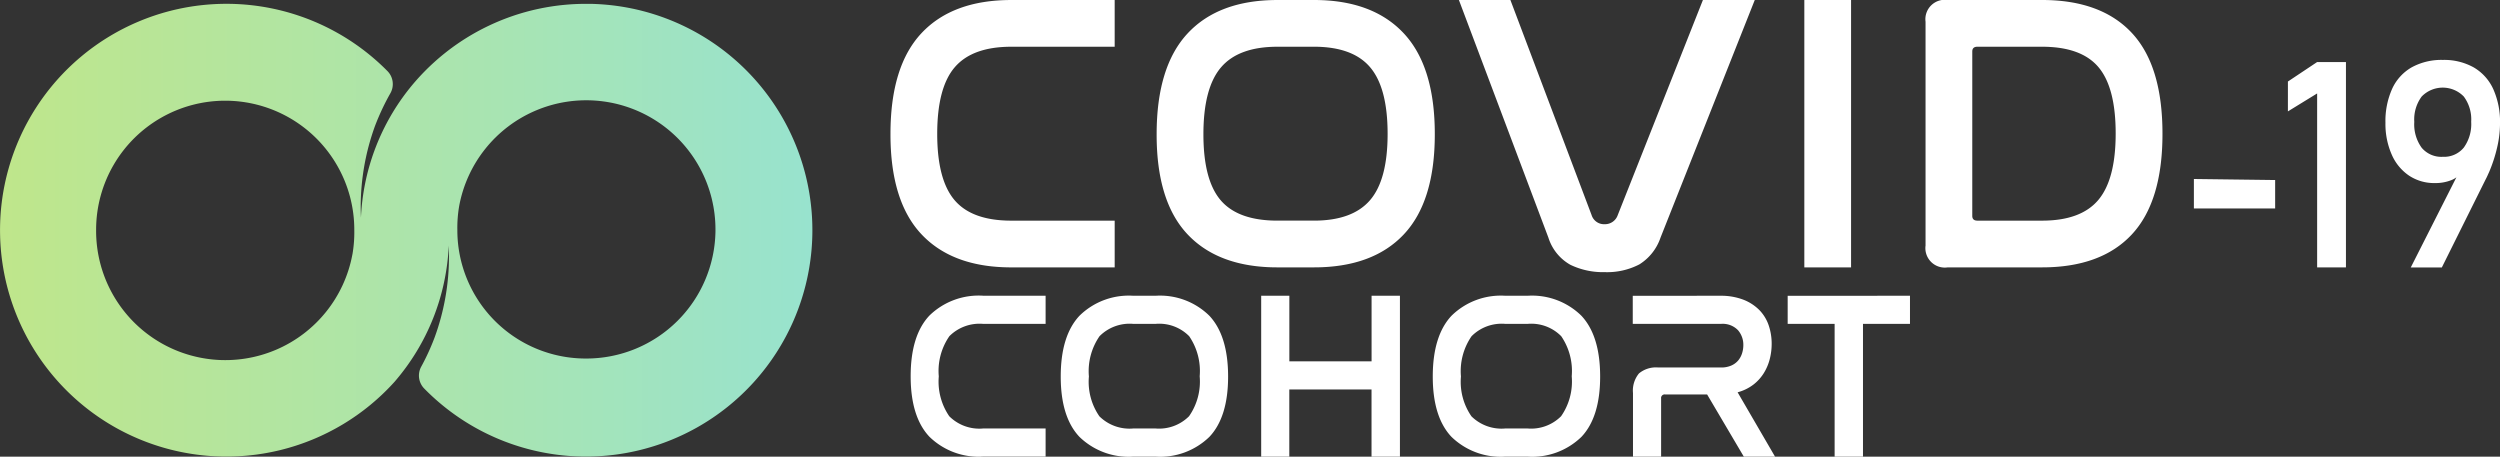 <svg xmlns="http://www.w3.org/2000/svg" xmlns:xlink="http://www.w3.org/1999/xlink" width="222.777" height="40.692" viewBox="0 0 222.777 40.692"><rect x="0" y="0" width="222.777" height="40.692" fill="#333333" stroke="none"/><defs><style>.a{fill:url(#a);}.b{fill:#fff;}</style><linearGradient id="a" y1="0.5" x2="1" y2="0.5" gradientUnits="objectBoundingBox"><stop offset="0" stop-color="#bfe68b"/><stop offset="0.584" stop-color="#a9e4b0"/><stop offset="1" stop-color="#98e3ce"/></linearGradient></defs><g transform="translate(-1351.079 -502.05)"><path class="a" d="M2874.818,5896.083a20.138,20.138,0,0,0-16.29,7.755,19.872,19.872,0,0,0-4.15,11.3c-.011-.312-.022-.624-.022-.939a21.115,21.115,0,0,1,1.283-7.26,21.425,21.425,0,0,1,1.366-2.9,1.651,1.651,0,0,0-.271-1.975,20.173,20.173,0,1,0,.633,27.7,19.885,19.885,0,0,0,4.835-12.14c.014.311.022.622.022.938a21.008,21.008,0,0,1-1.283,7.25,20.645,20.645,0,0,1-1.2,2.613,1.651,1.651,0,0,0,.284,1.942,20.173,20.173,0,1,0,14.795-34.288Zm-21.2,22.316a11.515,11.515,0,0,1-22.839-2.146h0c0-.026,0-.05,0-.078a11.5,11.5,0,0,1,23.007.078h0A11.44,11.44,0,0,1,2853.62,5918.4Zm20.851,9.286a11.438,11.438,0,0,1-11.5-11.434h0a11.573,11.573,0,0,1,.161-2.146,11.515,11.515,0,0,1,22.84,2.146h0c0,.03,0,.054,0,.083A11.509,11.509,0,0,1,2874.471,5927.685Z" transform="translate(-1471.135 -5393.686)"/><g transform="translate(1430.43 502.05)"><path class="b" d="M17.3-50.625v2.506H11.753a3.8,3.8,0,0,0-3.027,1.094,5.444,5.444,0,0,0-.945,3.579,5.449,5.449,0,0,0,.934,3.557A3.793,3.793,0,0,0,11.753-38.8H17.3v2.506H11.753a6.285,6.285,0,0,1-4.811-1.773q-1.667-1.773-1.667-5.384,0-3.632,1.667-5.405a6.285,6.285,0,0,1,4.811-1.773Zm9.784,0a6.264,6.264,0,0,1,4.811,1.784q1.667,1.784,1.667,5.416,0,3.611-1.667,5.373a6.306,6.306,0,0,1-4.811,1.763H25.126a6.306,6.306,0,0,1-4.811-1.763q-1.667-1.763-1.667-5.373,0-3.632,1.667-5.416a6.264,6.264,0,0,1,4.811-1.784Zm-1.954,2.506a3.778,3.778,0,0,0-3.027,1.1,5.49,5.49,0,0,0-.945,3.589,5.4,5.4,0,0,0,.935,3.547A3.813,3.813,0,0,0,25.126-38.8H27.08a3.769,3.769,0,0,0,3.005-1.094,5.4,5.4,0,0,0,.945-3.557,5.5,5.5,0,0,0-.934-3.568,3.744,3.744,0,0,0-3.016-1.1Zm13.89-2.506v5.841h7.327v-5.841h2.527v14.336H46.343v-5.989H39.016v5.989H36.51V-50.625Zm21.217,0a6.264,6.264,0,0,1,4.811,1.784q1.667,1.784,1.667,5.416,0,3.611-1.667,5.373a6.306,6.306,0,0,1-4.811,1.763H58.279a6.306,6.306,0,0,1-4.811-1.763Q51.8-39.815,51.8-43.425q0-3.632,1.667-5.416a6.264,6.264,0,0,1,4.811-1.784Zm-1.954,2.506a3.778,3.778,0,0,0-3.027,1.1,5.49,5.49,0,0,0-.945,3.589,5.4,5.4,0,0,0,.935,3.547A3.813,3.813,0,0,0,58.279-38.8h1.954a3.769,3.769,0,0,0,3.005-1.094,5.4,5.4,0,0,0,.945-3.557,5.5,5.5,0,0,0-.934-3.568,3.744,3.744,0,0,0-3.016-1.1Zm19.115-2.506a5.568,5.568,0,0,1,2.081.35,4.064,4.064,0,0,1,1.434.935,3.616,3.616,0,0,1,.828,1.37A5.075,5.075,0,0,1,82-46.335a5.459,5.459,0,0,1-.17,1.349,4.453,4.453,0,0,1-.531,1.253,3.9,3.9,0,0,1-.934,1.03,4.044,4.044,0,0,1-1.4.68L82.3-36.289H79.518l-3.271-5.543H72.509a.319.319,0,0,0-.361.361v5.182H69.642V-41.96a2.4,2.4,0,0,1,.531-1.742,2.361,2.361,0,0,1,1.72-.531h5.586a2.237,2.237,0,0,0,.913-.17,1.689,1.689,0,0,0,.616-.446,1.863,1.863,0,0,0,.35-.637,2.4,2.4,0,0,0,.117-.743A1.986,1.986,0,0,0,79-47.556a1.886,1.886,0,0,0-1.519-.563H69.621v-2.506Zm16.927,0v2.506H90.137v11.83H87.61v-11.83H83.426v-2.506Z" transform="translate(-3.476 76.981)"/><path class="b" d="M27.161,30.95v4.165H17.948q-3.459,0-5.03,1.818t-1.571,5.948q0,4.095,1.553,5.913t5.048,1.818h9.213v4.165H17.948q-5.224,0-8-2.947T7.182,42.881q0-6.036,2.771-8.983t8-2.947Zm17.755,0q5.224,0,8,2.965t2.771,9q0,6-2.771,8.931t-8,2.93H41.669q-5.224,0-8-2.93T30.9,42.916q0-6.036,2.771-9t8-2.965Zm-3.247,4.165q-3.459,0-5.03,1.836t-1.571,5.965q0,4.095,1.553,5.895t5.048,1.8h3.247q3.424,0,4.995-1.818t1.571-5.913q0-4.095-1.553-5.93t-5.012-1.836ZM62.424,30.95,69.66,50.117a1.161,1.161,0,0,0,1.165.812,1.2,1.2,0,0,0,1.165-.812L79.579,30.95H84.2L75.8,52.129a4.5,4.5,0,0,1-1.888,2.383,6.218,6.218,0,0,1-3.089.688,6.677,6.677,0,0,1-3.053-.653,4.229,4.229,0,0,1-1.959-2.418L57.835,30.95Zm30.357,0V54.777H88.616V30.95Zm17.014,0q5.26,0,8,2.93t2.736,9q0,6.036-2.736,8.966t-8,2.93h-8.4a1.732,1.732,0,0,1-1.977-1.941V32.891a1.732,1.732,0,0,1,1.977-1.941Zm-6.213,19.238q0,.424.459.424h5.754q3.459,0,5.012-1.836t1.553-5.93q0-4.095-1.535-5.913t-5.03-1.818h-5.754q-.459,0-.459.424Zm26.989-3.195v2.536H123.33V46.9Zm6.309,7.784h-2.567v-15.5l-2.605,1.6V38.215l2.605-1.737h2.567ZM147.26,45.69l-.013.453a1.885,1.885,0,0,1-.95.849,3.822,3.822,0,0,1-1.5.271,4.036,4.036,0,0,1-2.3-.667,4.355,4.355,0,0,1-1.542-1.881A6.784,6.784,0,0,1,140.4,41.9V41.89a7.021,7.021,0,0,1,.6-3.033,4.217,4.217,0,0,1,1.749-1.913,5.5,5.5,0,0,1,2.762-.654,5.386,5.386,0,0,1,2.756.667,4.289,4.289,0,0,1,1.743,1.938,7.138,7.138,0,0,1,.6,3.058v.013a9.529,9.529,0,0,1-.252,2.1,12.91,12.91,0,0,1-.717,2.209q-.076.164-.151.333t-.164.333l-3.9,7.84h-2.769Zm-1.749-.768a2.265,2.265,0,0,0,1.869-.818,3.577,3.577,0,0,0,.661-2.3v-.013a3.405,3.405,0,0,0-.661-2.24,2.614,2.614,0,0,0-3.75,0,3.427,3.427,0,0,0-.661,2.253v.013a3.55,3.55,0,0,0,.661,2.3A2.287,2.287,0,0,0,145.511,44.923Z" transform="translate(-7.182 -30.95)"/></g></g></svg>